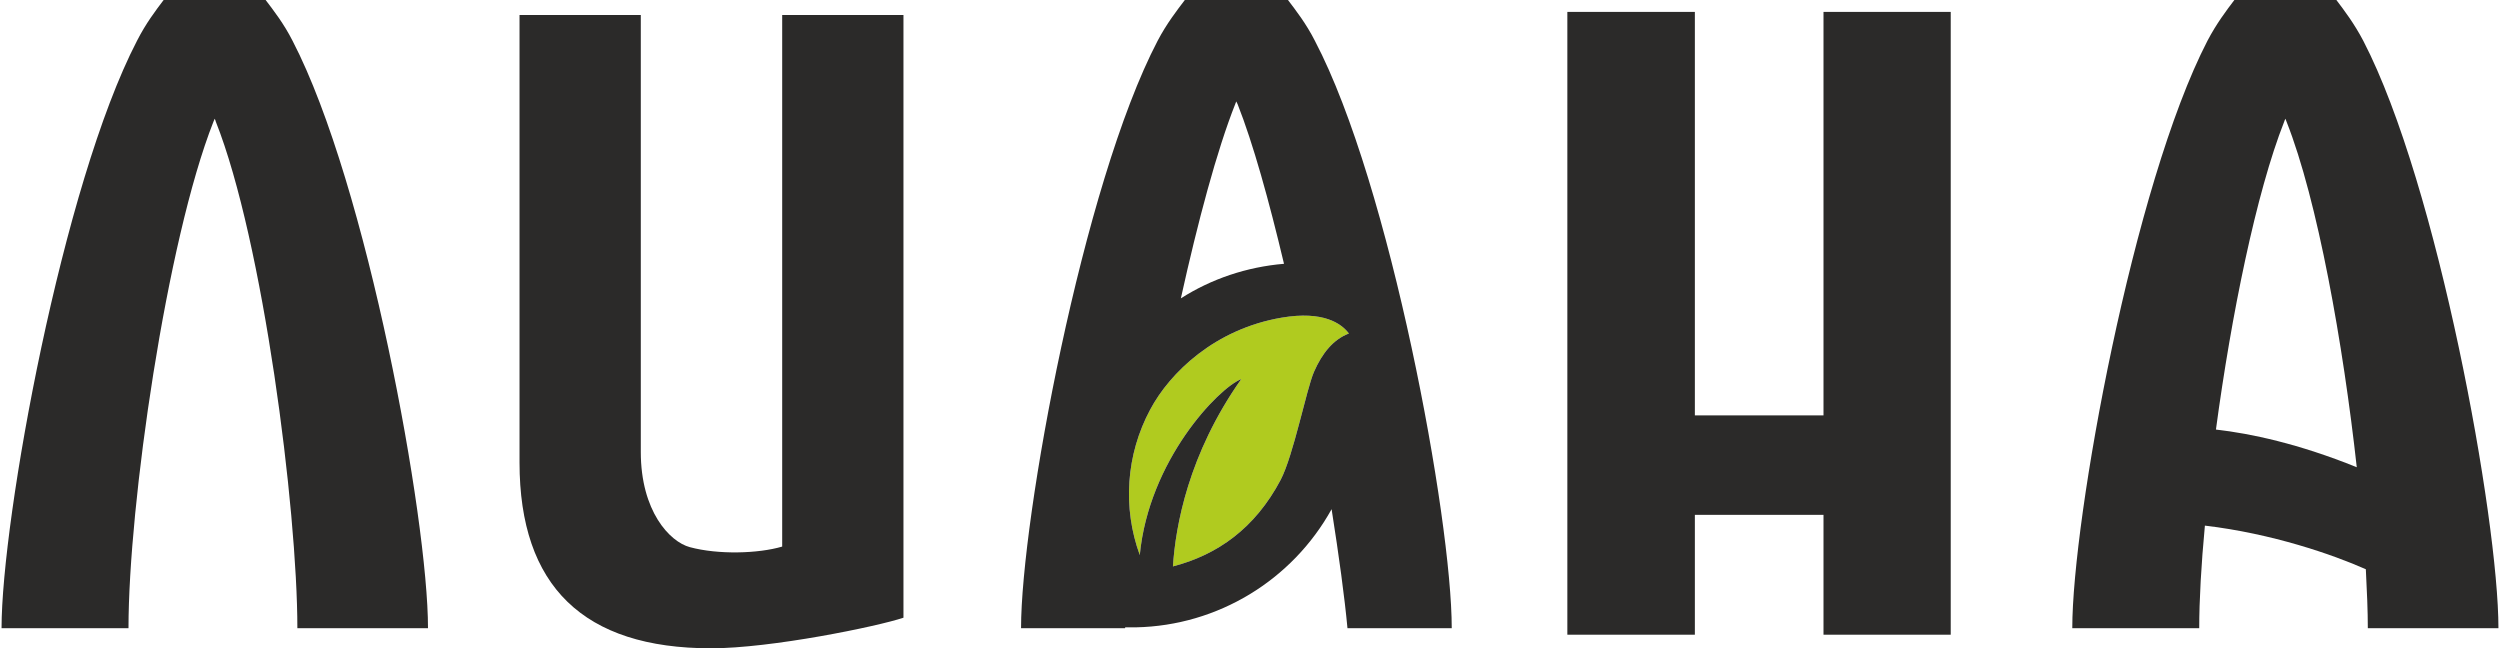 <?xml version="1.0" encoding="UTF-8"?>
<!DOCTYPE svg PUBLIC "-//W3C//DTD SVG 1.1//EN" "http://www.w3.org/Graphics/SVG/1.1/DTD/svg11.dtd">
<!-- Creator: CorelDRAW X6 -->
<svg xmlns="http://www.w3.org/2000/svg" xml:space="preserve" width="590px" height="153px" version="1.1" style="shape-rendering:geometricPrecision; text-rendering:geometricPrecision; image-rendering:optimizeQuality; fill-rule:evenodd; clip-rule:evenodd"
viewBox="0 0 8812 2288"
 xmlns:xlink="http://www.w3.org/1999/xlink">
 <defs>
  <style type="text/css">
   <![CDATA[
    .fil0 {fill:#2B2A29}
    .fil1 {fill:#B0CB1F}
   ]]>
  </style>
 </defs>
 <g id="Слой_x0020_1">
  <g id="_1135118288">
   <path class="fil0" d="M1828 1632l0 -1579 428 0 0 1542c0,209 102,317 173,336 100,27 241,23 326,-2l0 -1876 428 0 0 2127c-92,31 -467,108 -679,108 -450,0 -676,-219 -676,-656z"/>
   <polygon class="fil0" points="5526,2240 5526,42 5976,42 5976,1466 6430,1466 6430,42 6879,42 6879,2240 6430,2240 6430,1817 5976,1817 5976,2240 "/>
   <path class="fil0" d="M1505 2217c0,-385 -215,-1566 -478,-2073 -31,-61 -67,-107 -95,-144l-176 0 -8 0 -176 0c-28,37 -63,83 -94,144 -263,507 -478,1688 -478,2073l448 0c0,-434 134,-1367 300,-1788 2,-4 3,-7 4,-10 2,3 3,6 4,10 167,421 288,1367 288,1788l461 0z"/>
   <path class="fil0" d="M8351 2217l461 0c0,-385 -214,-1566 -477,-2073 -32,-61 -67,-107 -95,-144l-176 0 -8 0 -176 0c-28,37 -63,83 -95,144 -262,507 -477,1688 -477,2073l448 0c0,-98 7,-224 20,-362 237,28 451,102 568,154 4,77 7,148 7,208zm-536 -701l0 0c54,-402 142,-836 241,-1087 1,-4 3,-7 4,-10 1,3 3,6 4,10 110,278 200,786 248,1220 -205,-83 -374,-119 -497,-133z"/>
   <path class="fil1" d="M4518 1121c-235,40 -394,193 -464,324 -86,160 -98,347 -37,514 32,-334 277,-589 358,-621 -187,265 -232,520 -241,661 158,-41 290,-135 380,-305 46,-88 91,-320 118,-382 29,-66 68,-114 123,-135 -26,-35 -90,-81 -237,-56z"/>
   <path class="fil0" d="M4635 144c-31,-61 -67,-107 -95,-144l-178 0 -8 0 -178 0c-28,37 -64,83 -96,144 -265,507 -482,1688 -482,2073l367 0c0,-1 0,-2 1,-3l38 0c288,-6 551,-166 690,-417 26,165 46,312 56,420l368 0c0,-385 -217,-1566 -483,-2073zm-281 223l0 0c1,-3 2,-6 4,-9 1,3 2,6 4,9 55,139 111,341 164,564 -131,11 -256,53 -364,122 60,-271 127,-522 192,-686zm278 945l0 0c-27,62 -72,294 -118,382 -90,170 -222,264 -380,305 9,-141 54,-396 241,-661 -81,32 -326,287 -358,621 -61,-167 -49,-354 37,-514 70,-131 229,-284 464,-324 147,-25 211,21 237,56 -55,21 -94,69 -123,135z"/>
  </g>
 </g>
</svg>
